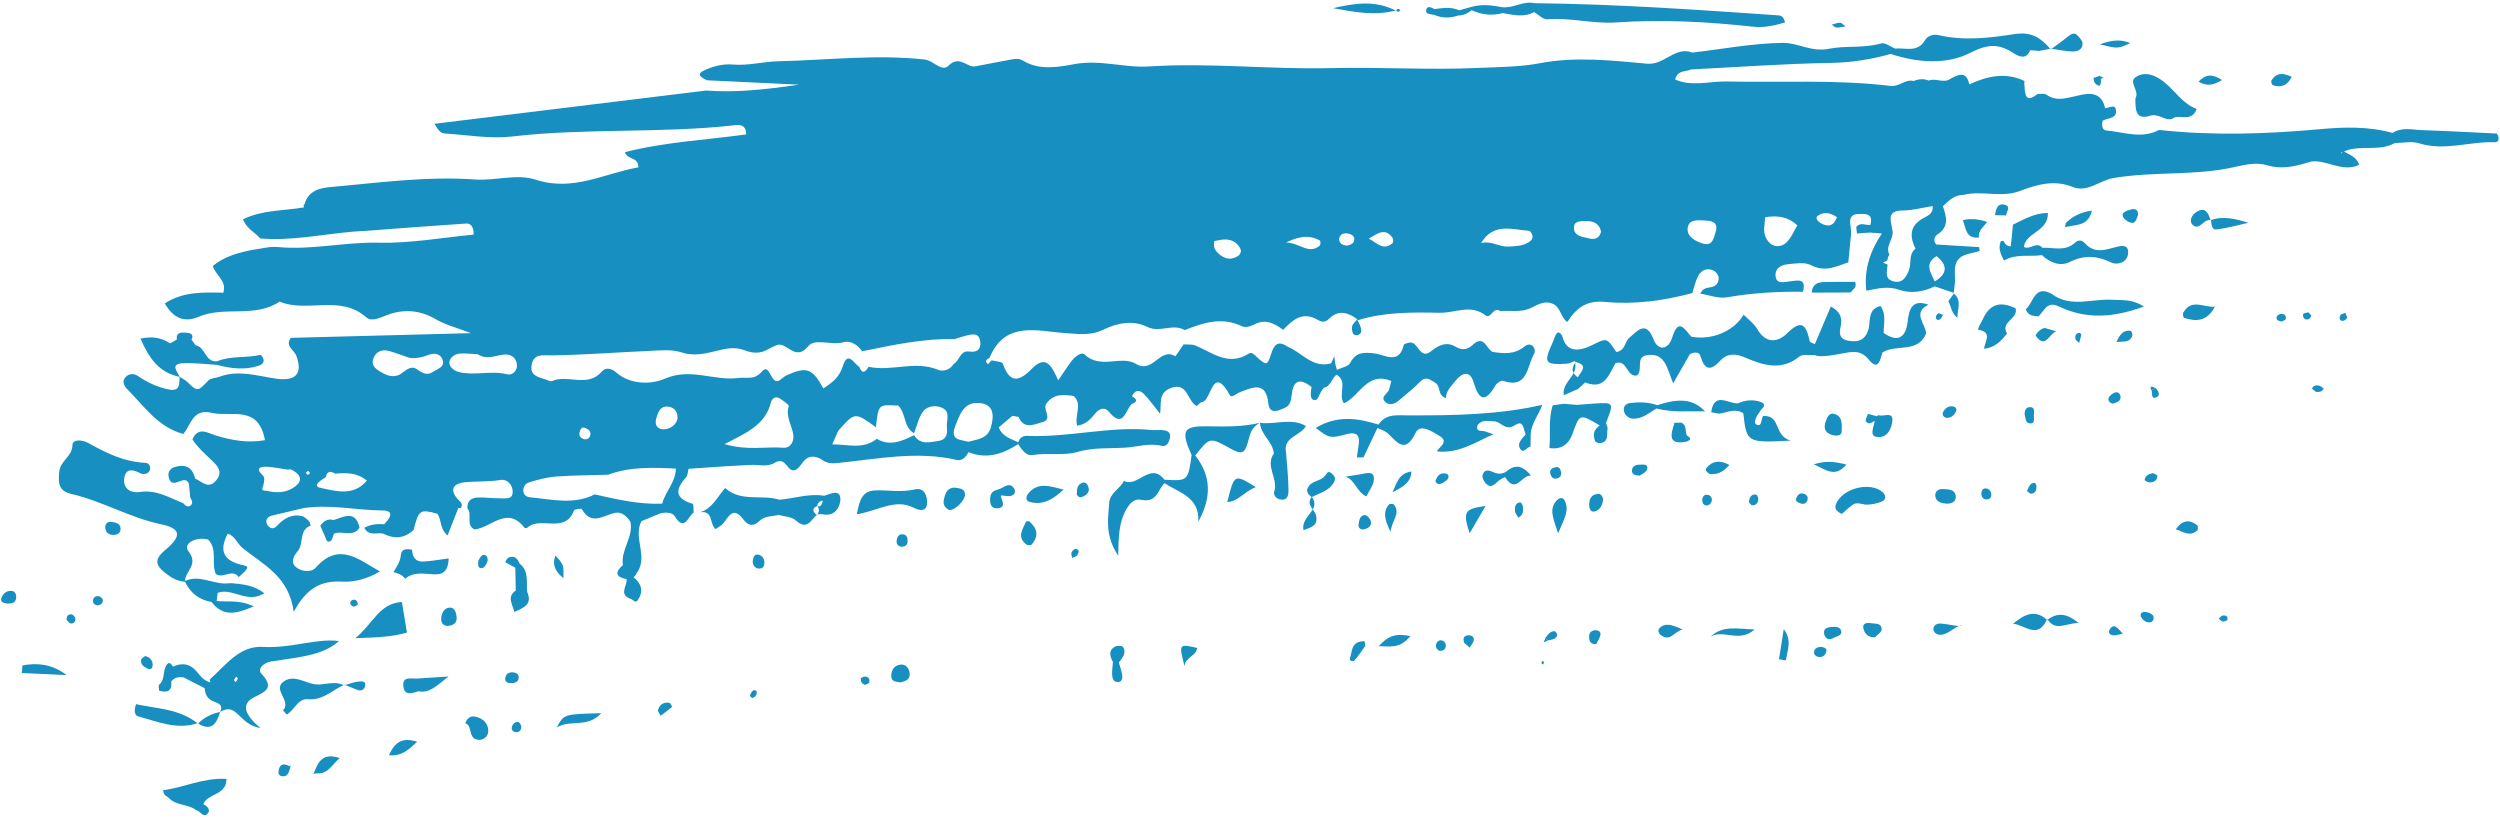 <?xml version="1.0" encoding="UTF-8" standalone="no"?><svg xmlns="http://www.w3.org/2000/svg" xmlns:xlink="http://www.w3.org/1999/xlink" fill="#000000" height="146" preserveAspectRatio="xMidYMid meet" version="1" viewBox="27.2 175.4 445.6 146.0" width="445.6" zoomAndPan="magnify"><g fill="#178fc0" id="change1_1"><path d="M 69.207 296.996 C 69.105 296.879 69.004 296.758 68.883 296.609 C 69.016 296.41 69.152 296.203 69.289 295.992 C 69.391 296.113 69.598 296.266 69.574 296.348 C 69.504 296.578 69.336 296.781 69.207 296.996 Z M 75.434 293.312 C 79.973 292.57 84.652 292.359 87.605 289.664 C 83.66 289.121 79.004 291 74.066 290.703 C 69.867 290.453 67.43 293.988 64.613 296.488 C 64.543 296.555 64.668 296.836 64.699 297.016 C 64.738 297.395 64.629 297.629 64.438 297.781 C 64.629 297.629 64.738 297.395 64.699 297.016 C 63.578 296.777 62.961 295.953 62.277 295.113 C 61.148 293.727 59.672 293.434 58.031 294.238 C 57.586 293.441 57.145 293.273 56.715 294.25 C 56.219 295.301 56.594 296.68 55.492 297.504 C 55.484 297.84 55.504 298.172 55.551 298.504 C 57.012 298.938 57.898 298.605 57.73 296.867 C 58.285 296.129 59.055 296.02 59.898 296.129 C 61.156 296.773 62.418 297.418 63.68 298.062 C 63.75 299.207 64.211 300.047 65.363 300.461 C 66.188 300.758 67.039 301.129 66.445 302.301 C 64.93 302.594 63.609 303.254 62.52 304.355 C 64.91 305.848 65.816 304.352 66.445 302.305 C 69.48 300.41 69.711 304.578 73.648 305.172 C 70.848 302.887 70.051 300.887 72.535 299.66 C 74.621 298.629 76.109 297.949 73.797 295.484 C 72.945 294.574 74.348 293.492 75.434 293.312" fill="inherit"/><path d="M 272.902 251.078 C 269.195 249.926 265.539 249.359 261.719 251.676 C 264.246 253.578 264.258 253.547 267.355 252.758 C 268.613 252.438 269.539 252.684 269.41 254.258 C 269.336 255.152 269.164 256.039 269.039 256.934 C 269.438 256.926 269.836 256.922 270.234 256.918 C 271.062 255.172 271.887 253.426 272.711 251.684 C 273.355 252.008 274.129 252.203 274.621 252.688 C 276.348 254.371 277.684 256.301 279.535 252.512 C 280.34 250.867 282.477 252.316 283.781 253.098 C 285.602 254.184 283.551 255.164 283.324 255.855 C 287.207 256.281 290.184 254.211 293.387 252.805 C 292.883 252.633 292.383 252.449 291.875 252.285 C 291.301 252.098 290.25 252.438 290.523 251.293 C 290.609 250.926 291.266 250.527 291.711 250.453 C 292.395 250.34 293.121 250.496 293.828 250.539 C 294.93 250.832 295.645 252.23 297.234 251.18 C 298.812 250.133 298.73 251.973 299.137 252.816 C 298.484 253.617 297.441 254.461 298.25 255.527 C 298.777 256.223 299.375 255.109 300 254.977 C 300.012 254.246 300.02 253.52 300.031 252.797 C 300.141 250.82 301.488 249.332 302.094 247.551 C 294.254 249.371 286.266 249.441 278.289 249.441 C 276.25 249.441 274.258 249.055 272.902 251.078" fill="inherit"/><path d="M 407.82 192.902 C 407.816 194.688 407.711 196.887 410.398 196.043 C 412.016 195.535 412.98 196.984 414.348 196.598 C 415.578 195.551 417.75 197.406 418.738 194.82 C 416.246 193.93 414.891 191.547 412.82 189.934 C 411.273 188.73 409.484 188.078 407.859 189.148 C 406.508 190.039 408.621 191.621 407.82 192.902" fill="inherit"/><path d="M 239.59 256.535 C 238.957 261.137 238.957 261.137 234.742 260.906 C 232.242 257.617 229.965 262.422 227.52 261.102 C 226.875 262.555 225.047 263.156 224.902 265.043 C 224.684 267.984 224.152 270.918 226.512 274.445 C 226.559 271.734 226.609 269.934 227.121 268.184 C 227.676 266.305 228.871 264.121 230.512 264.473 C 233.5 265.109 233.512 262.668 234.77 261.52 C 237.344 263.23 241.035 263.961 240.785 268.387 C 243.062 264.277 243.238 260.375 240.238 256.586 C 242.828 253.316 242.828 253.316 246.352 255.262 C 248.727 256.57 249.105 256.398 249.902 253.207 C 250.188 252.066 250.785 251.312 251.742 250.758 C 248.703 251.512 245.609 251.434 242.508 251.383 C 238.059 251.312 237.637 252.105 239.59 256.535" fill="inherit"/><path d="M 251.742 250.758 C 251.75 250.758 251.758 250.758 251.762 250.758 C 251.77 250.758 251.773 250.758 251.781 250.758 C 251.777 250.75 251.773 250.742 251.773 250.734 C 251.762 250.742 251.758 250.754 251.742 250.758" fill="inherit"/><path d="M 311.383 247.328 C 310.34 247.395 309.301 247.484 308.262 247.562 C 307.488 247.5 306.719 247.438 305.949 247.371 C 305.285 247.461 304.621 247.551 303.957 247.641 C 303.148 250.133 303.602 252.727 303.367 255.262 C 305.484 255.574 306.816 254.613 307.504 252.672 C 308.762 249.113 308.754 249.109 312.34 251.238 C 311.266 251.926 311.07 252.91 311.52 254.016 C 311.605 254.23 312.137 254.422 312.426 254.383 C 314.02 254.16 313.547 252.797 313.73 251.828 C 313.789 251.52 313.555 251.156 313.445 250.816 C 314.883 247.117 314.883 247.113 311.383 247.328" fill="inherit"/><path d="M 444.488 202.82 C 444.512 202.727 444.504 202.594 444.562 202.551 C 444.613 202.516 444.68 202.5 444.738 202.477 C 444.656 202.59 444.574 202.703 444.488 202.82 Z M 369.453 214.629 C 367.496 215.996 367.68 217.824 368.621 219.723 C 367.305 220.734 367.961 222.352 367.438 223.59 C 366.957 224.73 366.348 225.938 364.77 225.57 C 362.988 225.156 363.57 223.742 363.645 222.57 C 363.379 222.453 363.109 222.336 362.844 222.219 C 363.098 222.086 363.352 221.949 363.605 221.812 C 363.645 221.441 363.762 221.105 363.961 220.793 C 363.109 219.168 364.98 217.84 364.461 216.25 C 364.223 214.672 363.449 212.934 366.309 212.918 C 368.102 212.906 369.891 212.41 371.684 212.129 C 371.812 213.754 370.418 213.953 369.453 214.629 Z M 372.371 221.055 C 374.426 222.719 374.289 224.223 372.043 225.57 C 371.383 224.008 370.105 222.402 372.371 221.055 Z M 351.668 215.141 C 351.227 214.879 350.711 214.246 351.145 213.906 C 352.262 213.039 353.48 213.344 354.617 214.094 C 354.062 215.73 353.016 215.926 351.668 215.141 Z M 344.156 219.273 C 342.832 219.391 341.66 218.012 341.621 216.312 C 341.688 215.578 341.758 214.848 341.824 214.113 C 343.816 213.82 345.727 213.871 347.562 215.578 C 346.617 217.094 346.008 219.109 344.156 219.273 Z M 340.398 225.66 C 339.863 225.375 339.543 224.887 339.73 224.352 C 339.543 224.887 339.863 225.375 340.398 225.656 C 341.105 225.754 341.453 225.391 341.664 224.914 C 341.453 225.395 341.105 225.754 340.398 225.66 Z M 333.039 216.605 C 332.641 217.758 332.52 219.363 330.707 218.809 C 329.348 218.395 327.754 217.543 328.023 215.93 C 328.273 214.426 329.957 214.645 331.207 214.715 C 332.363 214.777 333.434 215.012 333.039 216.605 Z M 310.43 217.891 C 309.312 217.59 307.668 217.559 307.742 215.875 C 307.793 214.734 309 214.832 309.887 214.809 C 311.305 214.766 312.293 215.309 312.574 216.699 C 312.246 218.02 311.27 218.117 310.43 217.891 Z M 299.652 218.59 C 298.555 219.273 297.32 219.281 296.047 219.348 C 294.41 219.434 292.953 218.254 291.184 218.73 C 293.398 215.039 296.695 216.32 299.738 216.543 C 299.953 216.559 300.223 216.988 300.316 217.277 C 300.52 217.887 300.094 218.316 299.652 218.59 Z M 275.355 218.793 C 273.688 220.129 272.645 218.688 271.176 217.941 C 272.801 216.945 274.141 215.941 275.438 217.84 C 275.586 218.055 275.535 218.652 275.355 218.793 Z M 267.895 228.605 C 267.602 228.586 267.324 228.512 267.125 228.367 C 267.324 228.512 267.602 228.582 267.895 228.602 C 268.414 228.48 269.066 228.414 269.402 228.055 C 269.066 228.414 268.414 228.484 267.895 228.605 Z M 265.871 217.91 C 266.168 216.977 266.828 216.91 267.547 217.043 C 268.367 217.195 268.82 217.758 268.477 218.516 C 268.312 218.871 267.609 219.191 267.176 219.164 C 266.477 219.117 265.848 218.723 265.871 217.91 Z M 262.43 219.18 C 260.43 220.812 259.133 218.785 256.441 218.609 C 259.207 217.27 260.855 217.406 262.465 218.273 C 262.59 218.344 262.594 219.043 262.43 219.18 Z M 247.738 221.105 C 246.434 221.859 245.316 221.484 244.289 220.504 C 243.723 219.965 243.43 219.363 243.648 218.363 C 244.262 218.27 244.961 218.062 245.652 218.082 C 246.816 218.117 247.781 218.668 248.285 219.746 C 248.523 220.262 248.25 220.809 247.738 221.105 Z M 203.828 251.531 C 203.254 253.613 201.398 253.703 199.77 254.145 C 198.395 253.699 196.434 253.98 197.488 251.277 C 198.316 249.164 199.023 247.086 201.602 247.227 C 204.355 247.375 204.43 249.391 203.828 251.531 Z M 194.398 241.316 C 190.301 239.59 186.102 241.684 182.02 240.773 C 181.461 241.723 180.902 242.172 180.348 240.77 L 180.336 240.777 C 179.359 240.152 178.305 237.812 177.402 240.723 C 176.809 242.641 175.492 243.645 173.957 244.633 C 171.965 241.02 170.977 240.684 167.371 242.316 C 167.051 242.465 166.762 242.703 166.492 242.938 C 164.457 244.715 164.629 239.773 162.973 241.656 C 161.617 243.199 160.379 242.57 158.852 242.77 C 154.48 243.344 150.297 240.887 145.699 242.902 C 143.434 243.895 139.621 244.086 136.977 241.742 C 136.191 241.047 135.121 240.855 134.512 241.578 C 131.965 244.605 128.414 242.059 125.586 243.32 C 125.441 243.387 125.203 243.344 125.047 243.27 C 123.668 242.621 121.426 242.68 122.004 240.25 C 122.434 238.422 123.875 238.758 125.465 238.738 C 131.375 238.668 137.277 238.184 143.188 237.934 C 145.012 237.855 146.98 237.648 148.648 238.203 C 150.941 238.961 153.008 238.406 155.082 237.895 C 156.738 237.484 158.309 237.199 159.906 237.828 C 161.359 238.402 162.734 238.465 164.113 237.641 C 164.582 237.359 165.094 237.145 165.598 236.934 C 167.438 236.16 168.891 240.016 171.285 237.082 C 172.465 235.641 175.445 237.02 177.621 236.387 C 178.703 236.074 180.102 236.805 180.852 238.016 C 186.312 236.895 191.766 235.719 197.387 235.828 C 198.078 235.617 198.762 235.375 199.465 235.207 C 200.547 234.941 201.734 234.688 201.922 236.289 C 202.082 237.652 201.371 238.266 199.961 238.059 C 198.281 237.812 198.266 239.734 197.172 240.262 C 196.539 241.391 195.211 241.66 194.398 241.316 Z M 195.98 251.656 C 196.152 253.094 195.598 253.832 194.492 253.988 C 192.977 254.203 191.223 254.777 190.125 252.965 C 187.988 254.02 185.848 255.004 183.473 253.617 C 181.031 255.598 178.219 254.566 175.535 254.605 C 175.891 253.801 176.246 252.992 176.605 252.188 C 179.566 248.828 179.566 248.828 183.324 251.555 C 183.77 247.484 183.77 247.484 187.102 247.695 C 187.137 247.664 187.168 247.633 187.199 247.602 C 187.215 247.617 187.207 247.613 187.219 247.633 C 188.75 248.973 188.172 251.52 190.113 252.621 C 190.648 251.285 190.938 249.754 191.793 248.672 C 192.598 247.656 194.262 247.57 195.34 248.203 C 196.609 248.945 195.84 250.461 195.98 251.656 Z M 166.801 255.203 C 163.645 254.961 160.414 255.762 156.34 254.551 C 160.262 252.566 163.641 251.07 164.605 247.137 C 164.773 246.453 165.426 245.891 166.266 246.469 C 166.84 246.863 167.871 247.535 167.789 247.793 C 167.18 249.703 168.391 251.234 168.602 252.941 C 168.742 254.055 168.121 255.305 166.801 255.203 Z M 144.203 249.859 C 144.527 248.801 144.906 247.688 146.367 247.891 C 147.43 248.039 147.957 248.805 147.957 249.805 C 147.961 251.027 146.504 252.109 145.141 251.895 C 144.09 251.66 143.898 250.852 144.203 249.859 Z M 130.5 252.469 C 130.637 251.957 130.84 251.383 131.586 251.707 C 132.105 251.934 132.555 252.277 132.422 252.922 C 132.301 253.508 131.895 253.809 131.258 253.672 C 130.711 253.457 130.332 253.094 130.5 252.469 Z M 145.227 265.172 C 141.121 265.34 137.164 264.418 133.207 263.52 C 129.449 265.426 125.547 264.402 121.688 264.039 C 121.188 263.992 120.633 263.762 120.508 263.09 C 120.344 262.219 120.867 261.57 121.496 261.379 C 123.047 260.902 124.648 260.465 126.254 260.344 C 129.355 260.113 132.477 260.109 135.586 260.016 C 139.512 258.559 143.586 258.723 147.66 258.922 C 147.652 261.316 145.797 262.992 145.227 265.172 Z M 196.359 194.438 C 196.629 194.598 196.887 194.848 197.176 194.887 C 196.887 194.848 196.629 194.598 196.355 194.438 C 196.355 194.438 196.359 194.438 196.359 194.438 Z M 117.598 242.113 C 114.766 241.391 111.895 242.387 109.086 241.742 C 108.121 241.52 107.25 240.777 107.293 239.969 C 107.336 239.168 108.266 238.445 109.258 238.41 C 110.328 238.371 111.402 238.492 112.332 238.535 C 114.062 239.645 115.621 238.676 117.195 238.586 C 118.531 238.516 119.273 239.371 119.344 240.496 C 119.395 241.426 118.562 242.359 117.598 242.113 Z M 104.371 241.684 C 103.266 242.418 102.402 241.836 101.449 241.176 C 100.578 240.57 99.754 241.23 99.02 241.762 C 97.895 242.738 96.609 242.551 95.508 241.938 C 94.484 241.371 93.086 240.695 93.844 239.074 C 94.359 237.965 95.41 237.629 96.574 237.965 C 97.77 238.312 98.938 238.758 100.117 239.16 C 101.422 239.41 102.621 239.004 103.82 238.582 C 104.84 238.227 105.785 238.633 106.086 239.5 C 106.547 240.832 105.176 241.148 104.371 241.684 Z M 84.32 262.355 C 82.727 262.02 84.488 260.93 85.285 260.438 C 85.504 259.309 86.137 259.324 86.949 259.832 C 88.934 259.629 90.875 259.645 92.586 261.059 C 90.227 263.938 86.953 262.914 84.32 262.355 Z M 82.043 260.074 C 81.934 259.934 81.824 259.797 81.711 259.656 C 81.852 259.551 82.008 259.348 82.133 259.363 C 82.258 259.379 82.355 259.613 82.469 259.75 C 82.328 259.859 82.184 259.965 82.043 260.074 Z M 79.414 262.379 C 77.98 263.258 76.367 263.297 74.746 262.879 C 74.152 262.895 73.695 262.805 74.109 262.043 C 74.219 261.371 74.555 260.578 73.98 260.066 C 72.953 259.148 73.23 258.594 74.41 258.594 C 75.789 258.594 77.164 258.926 78.543 259.113 C 78.863 259.012 79.156 259.062 79.426 259.262 C 81.215 260.305 80.961 261.43 79.414 262.379 Z M 472.25 199.203 C 467.992 199.004 463.48 198.746 458.969 198.598 C 457.188 198.535 455.328 198.004 453.645 199.094 C 449.363 197.898 444.988 198.031 440.652 198.43 C 431.109 199.301 421.578 199.605 412.035 198.562 C 408.922 200.219 405.754 198.93 402.621 198.66 C 401.887 198.598 401.746 197.652 402 196.891 C 402.965 196.383 404.738 196.566 404.301 194.797 C 404.105 194.016 403.078 194.602 402.422 194.699 C 401.656 191.113 398.605 192.211 396.781 192.621 C 394.93 193.035 393.52 193.387 391.91 192.25 C 391.547 191.992 390.859 192.191 390.32 192.176 C 388.387 193.742 388.125 192.461 388.059 190.848 L 388.004 190.34 L 388.043 189.832 C 384.648 188.211 381.402 188.973 378.199 190.441 C 377.73 188.074 376.355 188.605 374.895 189.41 C 373.66 190.359 372.246 189.23 370.977 189.758 C 370.07 189.387 369.18 189.473 368.301 189.84 C 366.789 189.441 365.75 190.902 364.176 190.715 C 354.441 189.543 344.66 190.141 334.902 189.922 C 331.977 189.855 328.746 190.906 325.758 189.562 C 326.305 187.773 327.691 188.27 328.566 187.781 C 336.895 187.359 345.223 186.75 353.559 186.613 C 357.234 186.551 360.719 185.988 364.199 185.016 C 368.969 186.59 374.176 186.98 378.391 184.805 C 381.633 183.133 383.664 183.215 386.266 184.988 C 387.383 185.645 388.406 185.879 389.055 184.383 L 388.926 184.34 C 389.508 184.383 390.09 184.43 390.672 184.477 C 391.324 184.348 391.977 184.223 392.629 184.094 C 390.984 182.168 389.301 181.008 386.297 181.473 C 381.832 182.164 377.238 182.723 372.68 181.652 C 371.812 181.449 370.781 181.754 370.285 182.598 C 368.965 184.855 366.82 183.863 364.977 184.059 C 364.148 183.727 363.188 182.941 362.516 183.137 C 359.414 184.043 356.074 183.496 353.234 184.086 C 350.027 184.75 347.77 183.008 344.934 183.043 C 339.465 183.117 334.195 184.164 328.84 184.77 C 325.738 183.598 323.883 187.035 320.793 186.754 C 314.438 186.18 308.062 185.441 301.637 186.672 C 298.078 187.355 294.383 187.332 290.738 187.504 C 281.973 187.914 273.188 187.32 264.438 187.539 C 253.629 187.805 242.852 186.543 232.086 187.238 C 227.617 187.531 223.383 185.988 218.746 186.82 C 216.133 187.293 212.492 188.066 209.512 186.188 C 208.621 185.625 207.438 186.031 206.328 186.219 C 204.543 186.52 202.785 186.918 201.02 187.23 C 199.566 187.492 198.246 185.152 196.281 187.094 C 195.035 188.324 193.629 186.184 192.004 186.008 C 183.27 185.047 174.59 186.133 165.898 186.32 C 163.211 186.379 160.559 187.148 157.762 186.898 C 156.055 186.746 154.105 187.242 152.559 188.027 C 151.156 188.742 152.445 189.332 153.219 189.711 C 158.262 189.953 163.305 190.191 169.621 190.492 C 163.355 191.402 158.254 191.926 153.059 191.539 C 136.973 193.508 120.887 195.477 104.637 197.465 C 105.23 198.461 105.668 199.145 106.449 199.195 C 110.473 199.441 114.562 200.188 118.504 199.727 C 131.73 198.188 145.066 199.215 158.281 197.703 C 158.98 197.625 160.176 197.59 160.211 199.355 C 153.016 200.359 145.691 200.699 138.594 202.523 C 139.066 203.996 140.961 203.258 140.988 205.234 C 134.988 206.258 129.379 209.609 122.723 207.438 C 119.27 206.309 115.48 207.656 111.871 207.395 C 103.227 206.77 94.703 207.98 86.145 208.738 C 84.125 208.914 82.18 209.414 81.492 211.75 L 81.301 212.031 L 81.379 212.367 C 77.789 212.996 74.008 212.777 70.523 214.488 C 71.199 216.273 72.695 216.809 73.582 217.902 C 79.195 218.379 84.68 217.145 90.223 216.68 C 90.945 216.617 91.664 216.602 92.387 216.551 C 98.359 216.105 104.328 215.629 110.309 215.242 C 111.02 215.199 111.664 215.719 111.621 217.219 C 106.031 217.742 100.34 218.801 94.68 218.66 C 88.641 218.512 82.727 220.016 76.691 219.43 C 75.285 219.293 73.824 219.73 72.387 219.902 C 69.754 220.406 67.203 221.082 65.125 222.809 C 65.691 224.574 67.648 225.414 67.008 227.574 C 63.488 227.488 59.863 227.348 56.578 229.473 C 58.051 232.09 60.035 232.965 62.629 231.855 C 67.242 229.891 72.625 232.125 77.035 229.16 C 81.953 231.203 87.816 227.863 92.441 231.93 C 93.434 232.801 94.836 232.078 96.07 231.602 C 99.117 230.418 102.047 230.629 104.957 232.344 C 106.57 233.293 108.473 233.754 111.141 234.781 C 99.75 235.078 89.391 235.348 79.027 235.617 C 77.961 237.145 79.645 237.773 80.031 238.84 C 81.191 242.043 79.906 243.367 76.461 242.895 C 73.113 242.434 69.77 241.277 66.352 242.539 C 65.688 242.785 64.793 242.766 64.355 243.211 C 62.383 245.223 62.438 245.254 60.555 243.453 C 60.18 243.098 59.691 242.867 59.25 242.582 C 59.254 242.582 59.258 242.586 59.262 242.586 C 58.742 241.566 57.461 240.227 59.914 240.141 C 61.895 240.066 63.883 240.32 65.867 240.434 C 68.309 241.086 70.777 241.391 73.238 240.617 C 74.348 240.266 74.5 239.52 73.684 238.645 C 71.125 239.25 68.402 238.77 65.906 239.789 C 63.75 240.023 63.84 237.242 62.082 236.949 C 61.312 237.051 60.547 237.078 59.789 237.023 C 60.547 237.078 61.312 237.051 62.082 236.949 C 61.836 236.613 61.586 236.281 61.34 235.949 C 61.836 234.914 61.043 234.746 60.383 234.699 C 59.559 234.641 58.562 234.566 58.711 235.93 C 58.32 236.152 57.926 236.383 57.531 236.605 C 55.992 235.598 54.352 235.289 52.234 235.75 C 53.742 239.18 55.516 241.836 59.207 242.566 C 59.152 243.836 59.344 245.246 57.238 244.812 C 55.238 244.398 53.461 243.578 51.793 242.422 C 51.184 241.996 50.363 241.945 49.75 242.449 C 48.793 243.234 49.297 244.184 49.895 244.781 C 52.918 247.809 55.375 251.566 59.875 252.746 C 61.254 251.105 61.57 248.18 64.895 248.977 C 68.363 249.805 73.262 247.434 74.426 253.855 C 71.387 254.402 68.531 253.902 65.637 253.012 C 64.246 252.586 62.492 251.348 61.504 253.73 C 62.395 255.113 63.613 256.18 64.793 257.309 C 65.762 258.23 67.086 259.336 65.762 260.984 C 64.371 262.715 63.219 261.234 61.996 260.707 C 61.527 258.777 60.352 258.059 58.426 258.617 C 57.355 258.93 57.023 259.719 57.328 260.672 C 58.004 262.781 60.035 259.82 60.855 261.559 C 60.945 262.406 61.035 263.254 61.121 264.102 C 61.391 264.562 61.684 265.098 61.18 265.496 C 60.672 265.891 60.219 265.52 59.867 265.09 C 57.363 264.117 55.051 262.621 52.102 263.098 C 50.523 263.352 49.07 262.477 49.348 260.617 C 49.633 258.75 51 259.113 52.262 259.777 C 52.414 259.855 52.605 259.891 52.781 259.891 C 53.383 259.891 53.867 259.566 53.953 259.02 C 54.035 258.48 53.73 257.914 53.098 257.891 C 49.32 257.754 46.094 256.113 42.887 254.336 C 41.934 253.809 40.133 253.605 40.113 254.73 C 40.082 256.812 37.969 257.465 37.766 259.438 C 37.547 261.555 37.621 262.906 39.965 263.453 C 45.453 264.727 50.359 267.691 55.926 268.852 C 59.414 269.578 59.676 270.906 56.695 273.395 C 54.562 275.172 54.949 276.203 56.746 277.594 C 57.77 278.383 58.836 279.039 60.176 279.082 C 61.121 281.105 62.707 282.309 64.914 282.707 C 66.992 285.402 69.312 284.82 72.418 283.48 C 69.832 282.238 67.781 282.746 65.816 282.523 C 65.875 282.039 65.938 281.555 65.996 281.066 C 68.652 280.094 71.332 283.098 74.305 281.133 C 72.398 279.648 70.43 279.551 68.492 279.344 C 68.09 279.363 67.684 279.383 67.281 279.402 C 64.914 279.379 62.637 277.824 60.203 278.949 C 60.09 277.246 62.727 276.145 60.777 273.625 C 59.707 272.242 62.258 270.992 64.301 271.578 C 66.031 273.34 64.793 275.793 65.68 277.715 C 66.98 278.625 68.594 276.668 69.746 278.254 C 71.598 276.645 71.656 276.379 70.508 276.133 C 67.055 275.395 66.156 273.613 67.797 270.516 C 69.082 270.926 69.461 272.277 70.441 273.078 C 74.035 276.027 78.727 278.066 79.551 284.465 C 81.82 280.258 84.359 278.844 88.219 279.074 C 90.379 279.203 92.855 278.508 94.914 277.25 C 91.211 275.223 87.652 271.816 83.449 276.605 C 82.719 277.441 80.941 277.344 79.941 276.473 C 78.941 275.602 79.52 274.5 80.266 273.633 C 81.406 272.309 80.402 269.914 82.539 269.102 C 82.543 268.203 81.805 267.887 81.234 267.438 C 79.262 266.906 77.809 267.773 76.535 269.164 C 75.855 269.906 75.152 269.484 74.824 268.887 C 74.441 268.191 74.789 267.52 75.633 267.312 C 77.516 266.848 79.406 266.41 81.293 265.965 C 86.023 265.238 90.715 266.352 95.434 266.387 C 97.648 266.402 96.645 267.906 95.648 268.855 C 94.418 268.723 93.238 268.875 92.137 269.469 C 92.883 271.016 94.344 270.273 95.496 270.516 C 97.445 271.496 99.262 271.406 100.914 269.871 C 101.832 266.27 102.043 266.121 105.152 266.965 C 105.961 268.047 105.539 269.695 106.98 270.828 C 107.664 269.074 108.285 267.492 108.906 265.906 L 109.309 266.008 C 109.871 265.16 109.137 264.773 108.703 264.27 C 107.137 262.434 108.355 261.527 109.98 261.363 C 112.105 261.152 114.258 261.301 116.402 260.949 C 117.641 260.75 118.5 261.801 118.574 262.898 C 118.688 264.547 117.242 264.203 116.258 264.215 C 115.004 264.227 113.746 264.043 112.492 264.066 C 111.297 264.094 110.414 264.59 110.516 266.008 C 111.438 267.094 110.164 268.93 111.754 269.773 C 114.75 269.492 117.562 265.465 120.672 269.453 C 120.738 269.543 121.094 269.547 121.191 269.453 C 123.531 267.309 127.91 270.656 129.504 266.387 C 129.594 266.148 130.82 265.992 130.906 266.145 C 132.656 269.219 134.812 267.18 136.918 266.797 C 138 266.605 138.957 267.426 139.57 268.418 C 140.125 271.16 137.809 273.402 138.227 276.121 C 136.762 277.395 136.906 278.246 138.879 278.621 C 139.059 279.809 137.367 281.379 139.637 282.141 C 140.074 282.289 140.449 283.051 140.922 282.316 C 141.926 280.754 141.543 279.406 140.125 278.293 C 140.367 278.098 140.555 277.852 140.676 277.562 C 142.836 274.645 139.992 271.27 141.523 268.293 C 142.688 267.812 143.855 267.332 145.02 266.852 C 145.902 266.727 147.016 266.688 147.438 267.379 C 149.215 270.266 149.805 267.469 150.828 266.77 C 150.781 266.227 150.859 265.266 150.668 265.207 C 147.582 264.285 147.41 262.746 149.465 260.516 C 149.797 260.156 149.785 259.484 149.93 258.957 C 152.172 258.805 154.414 258.652 156.656 258.5 C 158.098 258.422 159.539 258.34 160.98 258.266 C 162.414 258.191 163.969 258.691 165.262 257.898 C 167.195 256.711 167.508 259.305 168.598 259.234 C 169.977 259.152 170.188 256.902 171.891 256.809 C 172.672 256.762 173.281 257.039 173.887 257.457 C 174.68 258.004 175.562 258.023 176.488 257.93 C 183.555 257.219 190.594 255.73 197.727 257.379 C 198.734 257.609 199.367 256.828 199.836 256.004 C 203.078 257.285 205.953 256.336 208.688 254.551 C 209.277 255.508 210.129 256.68 211.133 256.516 C 213.836 256.07 216.887 256.641 219.098 255.992 C 222.109 255.105 224.895 255.371 227.777 255.188 C 229.93 255.055 232.039 254.316 234.238 254.867 C 235.172 255.102 235.535 254.23 235.703 253.586 C 236.035 252.328 235.133 252.078 234.141 252.047 C 233.594 252.027 233.039 252.098 232.5 252.043 C 225.051 251.301 217.734 253.414 210.305 253.09 C 209.551 253.059 208.914 253.398 208.707 254.234 C 207.348 253.605 205.816 253.199 205.223 251.566 C 206.035 250.883 206.848 250.199 207.656 249.516 C 208.023 249.578 208.387 249.645 208.75 249.711 C 209.703 252.027 211.578 251.012 212.992 250.645 C 214.949 250.133 212.977 248.383 213.688 247.367 C 214.938 245.559 216.73 245.691 218.574 245.988 C 220.184 247.438 218.688 249.488 219.191 251.277 C 220.984 250.988 221.688 249.918 222.516 248.98 C 223.18 248.227 224.113 247.891 224.824 248.758 C 227.461 251.977 227.773 248.449 228.941 247.402 L 228.938 247.398 C 230.051 246.973 229.852 246.52 228.965 246.055 C 229.438 244.883 230.312 244.844 231.055 245.594 C 232.121 246.68 233.004 247.949 233.969 249.141 C 234.262 247.379 233.578 245.48 235.809 244.594 C 238.926 243.352 238.812 246.961 240.504 247.77 C 240.887 247.473 241.156 247.086 241.469 247.051 C 243.152 246.863 243.246 240.145 246.422 245.844 C 246.734 246.406 247.629 245.508 248.262 245.273 C 250.438 244.477 252.844 243.238 253.27 247.293 C 253.488 249.379 255.113 248.582 256.219 248.094 C 257.352 247.594 257.324 246.465 257.496 245.328 C 257.883 242.773 259.363 243.098 260.969 244.375 C 260.848 245.211 260.609 246.469 261.336 246.676 C 262.238 246.934 262.316 245.52 262.863 244.926 C 262.98 244.801 263.062 244.645 263.156 244.504 C 264.453 244.254 264.539 242.82 265.434 242.176 C 267.527 243.434 265.621 245.66 266.734 247.289 C 269.551 246.062 270.859 241.512 275.184 243.312 C 275.059 243.809 274.945 244.324 274.793 244.828 C 274.566 245.586 273.137 246.117 274.121 247.051 C 274.84 247.734 275.809 247.43 276.57 246.754 C 277.801 245.668 279.129 244.688 280.254 243.504 C 281.34 242.359 282.066 243.059 283.027 243.629 C 284.082 244.25 283.32 245.82 284.93 246.371 C 284.922 245.012 285.922 244.199 286.645 243.258 C 287.594 242.016 289.152 241.215 289.832 243.477 C 290.824 246.785 291.906 247.258 293.773 244.074 C 294.008 243.672 294.754 243.164 295.066 243.273 C 299.582 244.816 299.344 240.625 300.617 238.52 C 301.121 237.688 300.246 236.109 298.91 237.176 C 297.082 238.633 295.227 238.422 293.234 238.125 C 292.105 237.574 291.73 234.953 289.68 236.883 C 288.84 237.676 287.844 237.922 286.711 237.234 C 285.043 236.223 283.66 236.887 282.266 238.012 C 280.184 239.68 280.004 236.039 278.312 236.48 C 277.984 236.566 277.445 236.699 277.398 236.898 C 276.582 240.477 273.977 238.605 272.223 238.398 C 270.285 238.172 268.891 238.117 267.848 240.102 C 267.512 240.742 266.301 240.926 265.484 241.32 C 265.391 240.957 265.297 240.59 265.199 240.227 C 265.141 239.785 265.078 239.344 265.016 238.902 C 264.836 239.32 264.652 239.738 264.473 240.152 C 261.176 241.102 259.309 238.27 256.766 237.227 C 255.051 236.047 254.32 236.703 253.746 238.539 C 253.09 240.629 252.91 240.582 251.113 238.938 C 250.715 238.574 250.309 238.082 249.773 238.426 C 246.16 240.742 243.328 238.254 240.27 236.988 C 239.648 236.73 238.875 236.84 238.172 236.777 C 237.656 237.52 236.719 238.93 236.684 238.906 C 233.961 237.195 232.707 242.09 229.691 240.262 C 227.055 238.656 223.34 241.289 220.559 238.602 C 219.992 238.055 218.844 238.938 218.27 239.664 C 217.488 240.66 216.816 241.742 215.816 243.191 C 214.832 241.109 213.812 238.387 211.203 241.047 C 208.891 243.406 207.246 243.875 205.941 240.227 C 205.805 239.84 204.645 239.82 203.957 239.629 C 203.727 239.859 203.32 240.316 203.293 240.293 C 202.621 239.762 203.051 239.461 203.57 239.195 C 206.328 232.484 212.125 234.441 217.078 234.77 C 219.465 234.93 221.562 235.27 223.855 234.16 C 226.312 232.969 229.102 232.387 231.723 233.68 C 233.934 234.77 236.25 232.98 238.359 234.238 C 241.652 232.922 244.953 231.852 248.473 233.508 C 249.367 233.93 250.191 233.492 251.004 233.117 C 252.902 232.242 254.434 233.086 255.898 234.199 C 257.57 232.445 259.316 230.859 261.945 232.344 C 262.824 232.84 263.336 232.965 264.215 232.105 C 265.77 230.59 267.539 231.09 269.137 232.316 C 268.816 232.707 268.355 233.055 268.215 233.5 C 268.082 233.918 268.203 234.477 268.383 234.902 C 268.457 235.078 269.039 235.227 269.27 235.121 C 270.094 234.746 269.824 234.039 269.617 233.41 C 269.512 233.09 269.32 232.797 269.164 232.492 C 273.961 230.992 278.934 231.055 283.848 231.148 C 286.539 231.203 289.355 229.555 292.004 231.617 C 292.93 232.336 293.387 229.922 294.633 230.859 C 296.391 230.684 298.125 231.137 299.938 230.359 C 301.113 229.855 302.395 228.828 304.027 229.578 C 305.406 230.211 305.359 231.977 306.559 232.801 C 308.266 230.086 310.191 228.914 313.285 229.215 C 318.523 229.719 323.73 228.992 328.828 227.648 C 329.168 226.621 329.383 225.531 329.875 224.59 C 330.438 223.516 331.48 223.09 332.637 223.633 C 333.043 223.82 333.484 224.391 333.523 224.824 C 333.613 225.852 333.008 226.504 331.953 226.625 C 331.184 226.711 330.57 226.977 330.27 227.742 C 331.848 227.988 333.5 228.652 334.992 228.395 C 339.5 227.613 344.016 227.34 348.566 227.406 C 349.211 224.824 347.531 225.426 346.105 225.566 C 345.113 225.664 343.746 226.125 343.668 224.469 C 343.605 223.172 344.746 222.609 345.828 222.504 C 347.215 222.367 348.863 222.074 349.98 222.66 C 352.445 223.945 354.477 222.926 356.641 222.156 C 356.812 220.434 356.98 218.711 357.148 216.988 C 357.125 216.621 357.105 216.254 357.078 215.887 C 356.848 214.723 356.84 213.59 358.391 213.547 C 359.594 213.516 361.195 213.344 360.562 215.492 C 359.723 215.594 358.777 214.941 358.051 215.848 C 358.098 216.238 358.141 216.629 358.188 217.02 C 358.949 216.965 359.715 216.91 360.477 216.852 C 361.195 216.906 361.91 216.961 362.629 217.016 C 360.555 220.105 359.41 223.449 359.852 227.223 C 361.785 226.848 363.645 226.336 365.691 227.047 C 367.805 227.781 370.004 227.426 372.047 226.441 C 373.18 226.824 374.309 227.211 375.438 227.598 C 375.516 226.941 375.586 226.285 375.656 225.629 C 375.648 224.859 375.641 224.094 375.633 223.324 C 375.871 220.547 378.25 220.738 380.055 220.137 C 380.008 219.91 379.973 219.68 379.949 219.445 C 377.402 219.289 374.855 219.133 372.309 218.977 C 371.727 218.285 371.98 217.543 372.551 217.172 C 374.68 215.797 374.117 214 373.508 212.156 C 374.562 211.129 375.617 210.105 377.242 210.129 C 380.516 209.309 383.875 210.707 387.238 209.438 C 390.172 208.328 393.309 207.367 396.629 208.719 C 399.262 209.789 401.438 207.547 403.938 207.125 C 411.207 205.898 418.641 206.801 425.852 205.09 C 427.586 204.68 429.602 204.344 431.227 204.836 C 434.086 205.703 436.594 204.961 439.199 204.184 C 442.012 203.855 444.703 206.203 447.703 204.777 C 447.195 203.27 445.922 203.02 444.992 202.375 C 445.051 202.355 445.266 202.285 445.266 202.285 C 448.094 201.207 451.289 202.445 454.047 200.895 C 455.492 200.891 457.051 200.527 458.367 200.938 C 462.957 202.379 467.441 200.555 471.98 200.754 C 472.402 200.773 472.875 200.195 472.25 199.203" fill="inherit"/><path d="M 83.23 297.355 C 81.477 297.062 79.746 295.727 77.984 296.727 C 75.457 298.168 79.266 300.312 77.652 302.012 C 77.633 302.031 78.047 302.465 78.309 302.762 C 79.688 301.984 80.281 299.863 82.098 300.027 C 84.707 300.258 86.367 298.48 88.406 297.512 C 86.695 296.66 84.914 297.633 83.23 297.355" fill="inherit"/><path d="M 88.535 297.551 C 88.535 297.547 88.547 297.43 88.547 297.43 C 88.496 297.453 88.453 297.484 88.406 297.512 C 88.449 297.531 88.492 297.523 88.535 297.551" fill="inherit"/><path d="M 403.66 228.836 C 400.074 228.598 396.254 230.32 392.898 227.785 C 389.805 226.078 389.672 229.359 388.277 230.523 C 388.645 231.668 389.598 231.738 390.57 231.781 C 391.016 231.246 391.465 230.711 391.91 230.172 C 392.688 229.527 393.316 229.621 394.297 230.082 C 399.051 232.312 403.859 232.051 409.328 230.035 C 407.152 228.641 405.434 228.953 403.66 228.836" fill="inherit"/><path d="M 190.277 262.629 C 187.91 263.203 185.598 262.73 183.27 262.805 C 180.926 262.879 180.398 264.434 179.926 267.066 C 183.836 266.398 186.793 264.215 190.082 265.91 C 191.203 266.488 192.363 266.598 192.441 265.051 C 192.5 263.82 191.938 262.227 190.277 262.629" fill="inherit"/><path d="M 57.289 317.625 C 58.625 319.051 60.738 318.664 62.176 319.812 C 62.914 319.918 63.469 321.379 64.289 320.309 C 64.73 319.73 64.141 319.055 63.438 318.746 C 64.164 316.785 67.574 317.207 67.574 314.238 C 63.414 313.98 59.961 315.793 56.281 316.246 C 56.348 317.262 56.977 317.293 57.289 317.625" fill="inherit"/><path d="M 90.531 289.148 C 94.383 289.012 97.027 288.934 99.738 288.148 C 99.426 286.27 99.137 284.555 98.828 282.691 C 94.75 282.961 93.77 286.516 90.531 289.148" fill="inherit"/><path d="M 341.465 249.543 C 341.035 250.082 341.328 251.562 340.27 251.078 C 339.641 250.789 340.246 249.586 340.785 248.91 C 340.922 248.656 341.09 248.422 341.285 248.207 C 341.867 247.738 341.633 247.273 341.121 247.082 C 339.73 246.566 338.328 246.676 336.973 247.293 C 335.242 247.395 332.719 245.117 332.203 248.879 C 332.672 248.965 333.137 249.055 333.605 249.141 C 335.043 248.938 336.469 248.094 337.93 249.066 C 338.516 254.301 338.566 254.336 346.34 253.938 C 343.234 252.941 344.711 249.406 341.465 249.543" fill="inherit"/><path d="M 51.859 303.098 C 55.301 304.02 58.703 305.527 62.391 304.312 C 59.137 301.734 55.16 301.727 51.453 300.91 C 51.047 301.996 51.156 302.91 51.859 303.098" fill="inherit"/><path d="M 62.391 304.312 C 62.422 304.34 62.453 304.355 62.484 304.379 C 62.496 304.367 62.508 304.363 62.52 304.355 C 62.484 304.336 62.461 304.328 62.426 304.305 C 62.414 304.309 62.402 304.312 62.391 304.312" fill="inherit"/><path d="M 362.707 263.07 C 360.383 261.176 355.551 262.477 354.445 265.254 C 354.109 266.102 354.594 266.578 355.492 267.004 C 356.086 266.492 356.703 265.879 357.402 265.375 C 358.238 264.773 359.141 265.383 360.004 265.352 C 360.891 265.316 361.816 265.137 362.625 264.785 C 363.543 264.383 363.277 263.539 362.707 263.07" fill="inherit"/><path d="M 370.93 229.711 C 368.172 228.73 367.504 230.262 367.238 232.598 C 366.93 235.352 365.688 236.641 362.949 234.75 C 362.91 233.164 363.48 231.508 362.383 229.938 C 359.859 230.578 360.746 232.949 360.121 234.457 C 359.375 236.27 358.129 236.387 356.598 236.117 C 355.215 235.875 354.941 234.992 355.254 233.707 C 355.613 232.207 355.297 230.949 353.523 230.043 C 352.5 232.449 351.594 234.586 350.688 236.727 C 350.371 236.566 349.824 236.461 349.773 236.242 C 349.188 233.695 348.566 232.012 345.785 234.766 C 344.055 236.48 341.949 236.703 340.402 234.039 C 339.836 233.062 338.82 232.344 337.984 231.484 C 336.281 234.445 332.262 236.102 328.66 235.414 C 327.484 234.098 326.359 231.938 325.258 235.539 C 324.539 237.891 322.688 237.891 321.945 235.93 C 320.566 232.277 318.938 234.547 317.656 235.551 C 316.793 236.227 316.891 237.973 315.281 238.133 C 313.48 235.406 313.605 235.676 310.695 237.043 C 308.902 237.883 306.395 238.469 305.645 235.266 C 305.117 234.363 304.699 234.52 304.355 235.398 C 304.227 235.73 304.113 236.07 303.969 236.391 C 302.289 240.105 302.484 240.426 306.398 240.234 C 306.91 240.211 307.406 239.922 307.91 239.754 L 308.051 239.93 C 310.441 240.516 308.969 241.645 308.43 242.645 C 308.062 242.406 307.84 242.152 307.688 241.887 C 307.012 243.172 305.645 244.23 305.941 245.828 C 306.773 245.469 307.605 245.109 308.438 244.75 C 308.871 244.352 309.309 243.957 309.742 243.559 C 313.148 244.969 313.953 242.258 315.137 240.148 C 317.27 239.355 317.09 242.738 318.996 242.309 C 320.109 241.34 318.656 239.066 320.715 238.719 C 324.047 238.152 324.355 241.191 325.426 243.719 C 326.637 241.609 327.531 240.051 328.43 238.492 C 329.129 238.191 330.035 238.02 330.273 238.824 C 331.035 241.379 332.059 241.602 333.867 239.645 C 335.117 238.301 336.613 238.418 338.324 239.156 C 341.484 240.52 344.727 241.555 347.926 238.945 C 348.496 238.48 349.656 238.746 350.547 238.672 C 351.715 239.094 352.957 238.887 356.43 238.25 C 357.738 238.012 359.07 237.984 360.254 239.457 C 361.984 241.621 362.324 239.559 362.723 238.234 C 365.117 236.656 368.973 238.453 370.504 234.875 C 370.488 233.141 367.941 231.199 370.93 229.711" fill="inherit"/><path d="M 386.457 230.363 C 383.863 229.082 381.891 229.461 380.605 232.32 C 380.336 232.93 379.879 233.473 379.773 234.176 C 382.426 234.582 380.973 236.277 380.836 237.559 C 382.695 237.398 383.879 236.219 384.926 234.836 C 383.688 232.746 387 232.219 386.457 230.363" fill="inherit"/><path d="M 251.781 250.758 C 251.902 252.898 254.066 254.117 254.254 256.23 C 252.645 258.477 255.062 260.68 254.328 262.961 C 254.105 263.652 254.699 264.344 255.508 264.445 C 256.859 264.613 256.867 263.398 256.859 262.676 C 256.836 260.48 256.59 258.293 256.43 256.102 C 255.82 253.219 259.062 253.102 259.969 251.324 C 257.281 249.797 254.477 251.16 251.781 250.758" fill="inherit"/><path d="M 104.656 277.777 C 106.457 277.848 107.105 276.836 107.172 274.934 C 105.395 275.16 104 275.43 102.598 275.492 C 101.215 275.562 100.719 274.605 100.637 273.367 C 99.715 273.242 98.746 273.113 98.633 274.43 C 98.535 275.57 97.879 276.434 97.336 277.359 C 98.113 277.621 98.93 277.809 99.41 278.574 C 100.996 277.203 102.844 277.711 104.656 277.777" fill="inherit"/><path d="M 97.309 277.352 L 97.328 277.375 C 97.332 277.371 97.332 277.367 97.336 277.359 C 97.328 277.359 97.316 277.355 97.309 277.352" fill="inherit"/><path d="M 172.742 267.195 C 172.77 267.223 172.789 267.246 172.816 267.273 C 172.871 267.211 172.863 267.145 172.906 267.082 C 172.891 267.082 172.875 267.082 172.859 267.082 C 172.82 267.117 172.781 267.16 172.742 267.195" fill="inherit"/><path d="M 172.91 265.559 C 172.875 265.57 172.871 265.59 172.836 265.602 C 172.832 265.633 172.809 265.645 172.805 265.676 L 172.91 265.559" fill="inherit"/><path d="M 375.527 227.629 C 375.496 227.617 375.469 227.605 375.438 227.598 C 375.438 227.629 375.434 227.656 375.43 227.688 C 375.426 227.688 375.527 227.629 375.527 227.629" fill="inherit"/><path d="M 392.215 213.352 C 389.758 213.379 387.91 214.543 385.984 215.441 C 385.91 216.223 385.84 217 385.77 217.777 C 385.707 218.293 385.645 218.805 385.582 219.316 C 384.898 219.312 384.559 218.844 384.262 218.324 L 383.844 218.367 C 383.281 219.648 383.82 220.75 384.402 221.848 C 386.512 220.555 388.898 221.211 391.145 220.871 C 392.586 222.215 394.402 222.949 396.133 222.09 C 398.695 220.805 401.016 220.977 403.445 222.164 C 403.762 222.32 404.152 222.395 404.5 222.379 C 405.84 222.316 406.582 221.387 406.527 220.246 C 406.465 218.961 405.23 219.195 404.426 219.41 C 402.457 219.938 400.523 220.652 398.852 218.789 C 398.25 218.121 397.645 218.113 397.004 218.699 C 395.273 220.27 393.191 219.473 391.238 219.566 C 390.195 218.336 389.012 220.031 387.934 219.41 C 388.281 216.766 392.312 216.727 392.215 213.352" fill="inherit"/><path d="M 275.953 177.281 C 272.277 175.383 268.547 175.984 264.809 176.859 C 268.512 177.535 272.215 178.254 275.953 177.281" fill="inherit"/><path d="M 398.402 183.156 C 398.406 182.711 397.934 182.223 397.598 181.824 C 396.965 181.082 396.387 181.418 395.758 181.938 C 394.832 182.699 393.844 183.383 392.879 184.094 C 394.082 184.27 395.281 184.523 396.488 184.57 C 397.398 184.609 398.395 184.332 398.402 183.156" fill="inherit"/><path d="M 392.879 184.094 C 392.836 184.086 392.789 184.078 392.746 184.07 C 392.707 184.078 392.668 184.086 392.629 184.094 C 392.664 184.133 392.699 184.16 392.73 184.203 C 392.781 184.164 392.828 184.129 392.879 184.094" fill="inherit"/><path d="M 31.191 294.008 C 31.16 294.457 31.125 294.906 31.094 295.355 C 33.754 295.48 36.41 295.609 39.07 295.734 C 36.594 293.812 33.945 293.48 31.191 294.008" fill="inherit"/><path d="M 332.105 288.871 C 334.379 287.52 337.203 290.051 339.934 287.594 C 336.84 287.492 334.273 286.812 332.105 288.871" fill="inherit"/><path d="M 386.004 286.57 C 388.051 286.746 390.371 289.426 392.027 285.867 C 389.84 283.871 387.902 285.031 386.004 286.57" fill="inherit"/><path d="M 392.027 285.867 C 392.043 285.883 392.059 285.891 392.074 285.906 C 392.113 285.879 392.148 285.871 392.188 285.844 C 392.16 285.805 392.129 285.781 392.102 285.738 C 392.078 285.793 392.051 285.816 392.027 285.867" fill="inherit"/><path d="M 263.582 259.922 C 262.906 261.141 261.359 260.977 260.559 261.949 C 259.805 262.867 260.289 263.465 260.996 264.004 C 262.371 263.273 264.004 262.957 264.902 261.473 C 265.227 260.945 265.234 260.453 264.832 260.055 C 264.5 259.723 264 259.164 263.582 259.922" fill="inherit"/><path d="M 210.398 263.469 C 210.129 263.828 209.938 264.617 210.629 264.828 C 213.062 265.57 214.941 264.363 216.77 262.66 C 214.535 262.145 212.152 261.129 210.398 263.469" fill="inherit"/><path d="M 126.43 305.059 C 129.02 303.551 131.812 305.254 134.371 302.523 C 127.73 302.68 127.73 302.68 126.43 305.059" fill="inherit"/><path d="M 416.355 231.105 C 416.223 231.336 416.344 232.012 416.48 232.059 C 418.598 232.742 420.582 232.742 421.977 230.059 C 420.09 230.301 417.863 228.508 416.355 231.105" fill="inherit"/><path d="M 174.109 263.766 C 171.379 263.309 168.773 264.254 166.102 264.473 C 162.949 263.473 159.266 264.945 156.453 262.383 C 155.062 263.938 154.199 266.039 151.957 266.715 C 154.395 266.305 153.637 268.871 154.742 269.703 C 155.117 269.453 155.492 269.207 155.863 268.961 C 156.965 267.867 157.715 265.301 159.723 268.016 C 160.551 269.137 161.535 269.246 162.457 268.34 C 163.484 267.324 164.785 267.473 165.984 267.176 C 167.02 267.48 168.324 267.496 169.039 268.152 C 171.008 269.969 171.715 268.16 172.742 267.195 C 172.172 266.633 171.781 266.078 172.836 265.602 C 172.965 265.055 173.266 264.684 173.879 264.633 C 173.688 265.102 173.668 265.746 172.949 265.672 C 173.25 266.16 173.219 266.629 172.906 267.082 C 173.215 267.066 173.535 266.996 173.824 267.062 C 176.156 267.598 177.043 265.465 176.992 264.305 C 176.91 262.512 175.215 263.445 174.109 263.766" fill="inherit"/><path d="M 172.805 265.676 C 172.867 265.688 172.895 265.668 172.949 265.672 C 172.926 265.633 172.938 265.598 172.91 265.559 L 172.805 265.676" fill="inherit"/><path d="M 421.238 214.641 C 421.254 214.633 421.27 214.637 421.285 214.629 C 421.281 214.609 421.281 214.582 421.277 214.562 L 421.238 214.641" fill="inherit"/><path d="M 421.285 214.629 C 421.367 215.344 421.426 216.383 422.188 216.301 C 424.133 216.09 426.043 215.523 427.965 215.102 C 425.652 214.414 423.473 213.844 421.285 214.629" fill="inherit"/><path d="M 111.988 303.148 C 111.309 302.984 110.555 303.141 110.129 304.312 C 111.5 304.746 110.559 307.004 112.375 307.262 C 113.281 307.391 114.203 306.766 114.227 305.734 C 114.254 304.316 113.289 303.465 111.988 303.148" fill="inherit"/><path d="M 289.152 270.445 C 290.137 268.758 291.02 267.25 291.992 265.578 C 288.191 266.102 287.891 266.617 289.152 270.445" fill="inherit"/><path d="M 259.539 269.906 C 261.027 269.34 262.156 269.047 261.785 267.328 C 261.699 266.926 261.438 266.562 261.18 266.203 C 260.555 267.305 259.207 268.293 259.539 269.906" fill="inherit"/><path d="M 261.18 266.203 C 261.527 265.582 261.656 264.926 261.109 264.098 C 261.066 264.066 261.039 264.035 260.996 264.004 C 260.98 264.016 260.965 264.02 260.949 264.027 C 260.312 264.934 260.73 265.57 261.18 266.203" fill="inherit"/><path d="M 269.98 259.891 C 268.996 260.047 268.016 260.203 267.031 260.359 C 268.73 260.926 269.043 263.133 270.738 263.875 C 271.285 262.781 271.906 262.012 272.043 261.164 C 272.328 259.383 271.105 259.621 269.98 259.891" fill="inherit"/><path d="M 361.988 249.391 L 361.73 249.594 C 361.203 249.453 360.672 249.312 360.141 249.176 C 360.004 249.617 359.617 250.211 359.777 250.473 C 360.227 251.215 360.828 250.707 361.348 250.398 C 361.238 251.395 360.379 252.965 361.555 253.242 C 363.484 253.695 364.43 251.805 364.5 250.312 C 364.582 248.664 362.844 249.758 361.988 249.391" fill="inherit"/><path d="M 357.836 225.637 C 356.004 225.645 354.168 225.625 352.336 225.668 C 351.133 225.699 350.18 226.117 350.145 227.555 C 352.441 227.547 354.738 227.539 357.035 227.531 C 357.48 226.977 358.281 226.57 357.836 225.637" fill="inherit"/><path d="M 355.465 252.281 C 355.465 251.141 355.719 249.586 354.098 249.164 C 353.289 248.953 352.91 249.703 352.645 250.426 C 352.195 251.66 352.402 252.547 353.781 252.934 C 354.516 253.129 355.461 253.133 355.465 252.281" fill="inherit"/><path d="M 245.953 264.883 C 247.91 264.793 248.891 263.062 251.031 262.223 C 247.199 259.852 247.199 259.852 245.953 264.883" fill="inherit"/><path d="M 210.098 268.32 C 209.539 269.699 208.371 271.062 210.129 272.441 C 210.336 272.605 210.93 272.625 211.07 272.465 C 212.387 270.988 212.129 269.602 210.691 268.359 C 210.594 268.273 210.371 268.336 210.098 268.32" fill="inherit"/><path d="M 331.262 248.715 C 331.203 248.715 331.148 248.719 331.094 248.715 C 331.121 248.746 331.152 248.766 331.18 248.797 L 331.262 248.715" fill="inherit"/><path d="M 322.574 247.617 C 321.02 247.062 319.41 247.043 317.809 247.223 C 317.062 247.305 316.477 247.797 316.652 248.664 C 316.812 249.434 317.484 249.953 318.152 250.016 C 319.855 250.168 321.09 248.98 322.457 248.211 C 325.301 248.957 328.207 248.664 331.094 248.715 C 328.57 246.039 325.59 246.691 322.574 247.617" fill="inherit"/><path d="M 344.285 292.902 C 344.695 292.973 345.109 293.039 345.52 293.109 C 345.781 291.297 346.66 289.527 345.137 287.539 C 344.855 289.328 344.57 291.117 344.285 292.902" fill="inherit"/><path d="M 373.164 286.539 C 372.312 286.465 371.664 287 371.84 287.73 C 371.988 288.355 372.75 288.715 373.59 288.473 C 375.039 288.051 376.176 286.684 376.93 286.898 C 376.238 287.145 374.707 286.672 373.164 286.539" fill="inherit"/><path d="M 323.008 287.348 C 322.578 287.758 322.879 288.379 323.32 288.668 C 324.996 289.754 325.473 288.066 327.086 287.598 C 325.215 286.75 324.051 286.344 323.008 287.348" fill="inherit"/><path d="M 392.188 285.844 C 393.586 287.98 395.504 286.445 397.68 286.445 C 395.688 284.773 394.02 284.484 392.188 285.844" fill="inherit"/><path d="M 197.781 262.367 C 196.062 262.074 195.648 263.324 195.414 264.578 C 195.281 265.289 195.625 265.961 196.367 266.293 C 197.289 266.461 199.172 264.68 199.203 263.586 C 199.23 262.617 198.465 262.48 197.781 262.367" fill="inherit"/><path d="M 96.52 310.016 C 98.84 310.203 100 309.051 101.562 307.602 C 98.895 306.781 97.594 307.645 96.52 310.016" fill="inherit"/><path d="M 274.762 265.316 C 273.727 266.551 273.898 267.879 275.059 270.195 C 275.305 268.004 276.879 267.035 275.672 265.352 C 275.555 265.191 274.891 265.168 274.762 265.316" fill="inherit"/><path d="M 406.906 183.078 C 405.277 182.41 403.77 182.465 401.477 183.305 C 404.676 184.102 404.676 184.102 406.906 183.078" fill="inherit"/><path d="M 238.34 294.18 C 238.375 292.535 240.379 292.418 240.586 290.887 C 237.309 290.148 237.309 290.148 238.34 294.18" fill="inherit"/><path d="M 272.945 290.574 C 275.312 290.66 276.797 290.941 278.582 288.781 C 276.266 288.301 274.805 288.516 272.945 290.574" fill="inherit"/><path d="M 107.477 283.703 C 106.461 283.66 105.977 284.539 105.855 285.469 C 105.758 286.234 106.008 286.891 106.984 286.977 C 107.93 286.871 108.715 286.508 108.59 285.348 C 108.516 284.641 108.27 283.738 107.477 283.703" fill="inherit"/><path d="M 187.469 293.898 C 186.465 294.129 186.043 294.977 186.062 295.934 C 186.082 296.914 186.941 296.898 187.664 297.039 C 188.578 296.844 189.488 296.48 189.332 295.359 C 189.203 294.438 188.586 293.641 187.469 293.898" fill="inherit"/><path d="M 415.008 269.73 C 416.41 270.203 417.5 271.137 418.84 269.938 C 419 269.797 418.984 269.137 418.824 269.016 C 417.551 268.043 416.32 267.945 415.008 269.73" fill="inherit"/><path d="M 267.793 292.781 C 267.664 293.105 268.316 293.438 268.59 293.137 C 269.289 292.348 269.883 291.465 270.492 290.602 C 270.57 290.488 270.48 290.254 270.441 289.691 C 267.906 289.672 268.27 291.578 267.793 292.781" fill="inherit"/><path d="M 375.789 264.082 C 375.812 262.551 374.496 262.633 373.477 262.57 C 372.68 262.52 372.031 263.051 372.148 263.844 C 372.305 264.914 373.281 265.09 374.203 265.184 C 374.977 265.152 375.773 264.902 375.789 264.082" fill="inherit"/><path d="M 295.559 259.551 C 294.891 259.863 294.242 259.938 293.523 259.617 C 292.73 259.262 291.77 258.863 291.445 260.137 C 291.344 260.539 291.688 261.172 292.008 261.539 C 292.844 262.504 293.496 261.855 294.172 261.211 C 294.527 260.871 295.016 260.68 295.445 260.422 C 297.43 263.523 298.266 260.16 300.078 260.145 C 298.316 258.023 296.949 258.328 295.559 259.551" fill="inherit"/><path d="M 304.754 264.504 C 303.219 266.066 303.996 267.641 304.918 270.469 C 305.992 267.844 306.988 266.457 306.082 264.605 C 305.754 263.934 305.062 264.188 304.754 264.504" fill="inherit"/><path d="M 360.652 286.48 C 359.918 286.352 359.098 286.492 359.34 287.465 C 359.539 288.262 360.09 289.023 361.367 289.004 C 361.73 288.605 362.559 288.121 362.578 287.605 C 362.625 286.391 361.434 286.613 360.652 286.48" fill="inherit"/><path d="M 83.227 312.98 L 83.23 312.984 C 83.234 312.984 83.055 313.398 83.055 313.398 L 83.473 313.234 C 83.473 313.234 83.406 313.168 83.344 313.102 L 83.473 313.234 C 85.621 313.496 86.238 311.809 87.758 310.508 C 84.621 309.508 83.941 311.27 83.227 312.98" fill="inherit"/><path d="M 356.301 258.199 C 354.363 257.742 352.91 257.438 350.492 258.148 C 352.902 259.309 354.348 260.508 356.301 258.199" fill="inherit"/><path d="M 144.48 301.945 C 144.41 302.168 144.723 302.508 144.945 302.977 C 145.656 302.445 146.344 301.949 146.988 301.402 C 147.02 301.375 146.711 300.715 146.5 300.676 C 145.484 300.492 144.781 300.992 144.48 301.945" fill="inherit"/><path d="M 353.52 287.164 C 352.75 287.234 352.137 287.52 352.352 288.488 C 352.656 289.402 353.285 289.52 354.027 289.094 C 354.582 288.777 355.633 288.719 355.352 287.789 C 355.121 287.031 354.215 287.102 353.52 287.164" fill="inherit"/><path d="M 270.469 267.207 C 269.566 267.234 269.473 268.141 269.355 268.84 C 269.234 269.531 269.688 269.789 270.328 269.77 C 271.078 269.539 271.766 269.141 271.527 268.262 C 271.41 267.824 270.824 267.195 270.469 267.207" fill="inherit"/><path d="M 99.117 297.895 C 99.348 299.422 100.695 298.977 101.754 298.617 C 103.746 298.984 104.879 297.754 107.148 295.973 C 104.566 296.145 103.18 296.234 101.789 296.328 C 100.672 296.496 98.789 295.707 99.117 297.895" fill="inherit"/><path d="M 29.375 280.742 C 28.375 280.59 27.656 281.23 27.41 282.125 C 27.234 282.777 27.949 282.863 28.453 282.977 C 29.188 282.984 29.945 282.969 30.074 282.016 C 30.148 281.465 29.941 280.824 29.375 280.742" fill="inherit"/><path d="M 335.445 258.27 C 333.727 257.359 332.488 257.539 331.422 258.73 C 331.121 259.066 331.164 259.379 331.887 259.875 C 332.898 260.008 334.148 259.828 335.445 258.27" fill="inherit"/><path d="M 435.676 189.094 C 434.289 188.438 432.988 188.207 432.051 189.77 C 431.949 189.938 432.145 190.523 432.316 190.582 C 433.84 191.105 434.957 190.582 435.676 189.094" fill="inherit"/><path d="M 423.25 189.672 C 421.512 188.535 420.363 188.605 419.062 189.957 C 420.742 190.918 421.828 190.477 423.25 189.672" fill="inherit"/><path d="M 418.625 213.23 C 417.836 213.762 417.312 214.836 418.043 215.5 C 419.098 216.461 419.793 214.844 420.75 214.66 C 420.902 214.633 421.059 214.602 421.211 214.574 C 420.758 213.359 420.258 212.133 418.625 213.23" fill="inherit"/><path d="M 421.238 214.641 L 421.277 214.562 C 421.254 214.566 421.234 214.57 421.211 214.574 C 421.219 214.598 421.23 214.617 421.238 214.641" fill="inherit"/><path d="M 307.961 240.078 C 307.484 240.734 307.371 241.34 307.688 241.887 C 307.969 241.344 308.105 240.758 307.961 240.078" fill="inherit"/><path d="M 307.906 239.758 C 307.945 239.871 307.938 239.969 307.961 240.078 C 307.996 240.027 308.008 239.98 308.051 239.93 C 308.051 239.93 307.91 239.754 307.906 239.758" fill="inherit"/><path d="M 126.203 274.414 C 125.52 276.188 126.312 277.344 127.609 278.453 C 127.695 276.098 127.695 276.098 126.203 274.414" fill="inherit"/><path d="M 408.277 213.746 C 408.371 212.77 407.746 212.527 407.027 212.742 C 406.422 212.922 405.43 213.117 405.547 213.871 C 405.629 214.371 406.469 214.984 407.059 215.109 C 407.914 215.289 408.008 214.344 408.277 213.746" fill="inherit"/><path d="M 407.258 235.242 C 407.348 235.008 407.113 234.391 406.965 234.367 C 405.691 234.172 405.062 234.988 404.426 236.371 C 405.621 236.168 406.738 236.609 407.258 235.242" fill="inherit"/><path d="M 312.945 264.336 C 312.809 263.781 312.516 263.355 311.895 263.441 C 310.816 263.59 310.469 264.355 310.457 265.336 C 310.445 266.121 310.754 266.848 311.633 266.504 C 312.488 266.172 312.875 265.281 312.945 264.336" fill="inherit"/><path d="M 388.859 247.977 C 388.316 248.031 388.094 248.574 388.055 249.125 C 388.215 249.77 388.16 250.723 388.898 250.852 C 389.984 251.047 389.699 249.973 389.711 249.426 C 389.727 248.859 390.016 247.855 388.859 247.977" fill="inherit"/><path d="M 278.762 259.438 C 276.68 259.766 276.277 261.094 275.406 263.133 C 277.551 262.055 278.688 261.289 278.762 259.438" fill="inherit"/><path d="M 119.84 275.879 C 119.84 275.883 119.84 275.883 119.84 275.883 C 119.449 274.984 118.895 274.336 117.816 274.797 C 117.559 274.906 117.426 275.32 117.238 275.598 C 117.84 275.93 118.445 276.258 119.051 276.59 C 119.074 277.941 119.102 279.297 119.129 280.648 C 117.48 281.809 118.559 283.09 118.871 284.473 C 120.559 283.73 122.148 283.117 121.16 280.879 C 120.984 279.145 121.52 277.219 119.84 275.879" fill="inherit"/><path d="M 377.059 214.633 C 377.609 216.035 377.559 217.992 379.914 217.734 C 379.77 216.465 380.773 215.809 381.402 214.957 C 379.984 214.477 378.539 214.289 377.059 214.633" fill="inherit"/><path d="M 375.789 248.84 C 376.098 248.246 375.777 247.898 375.211 247.828 C 374.438 247.734 373.883 248.211 373.555 248.82 C 373.281 249.324 373.574 249.742 374.156 249.887 C 374.922 249.891 375.449 249.488 375.789 248.84" fill="inherit"/><path d="M 113.16 276.652 C 113.547 276.578 113.957 275.926 114.086 275.461 C 114.234 274.93 113.977 274.203 113.312 274.305 C 112.934 274.363 112.652 275.059 112.492 275.258 C 112.312 276.164 112.461 276.793 113.16 276.652" fill="inherit"/><path d="M 54.414 293.883 C 54.406 293.086 53.898 292.547 53.16 292.355 C 52.953 292.301 52.637 292.68 52.402 292.84 C 52.125 293.793 52.797 294.195 53.426 294.543 C 54.07 294.898 54.422 294.477 54.414 293.883" fill="inherit"/><path d="M 47.098 268.43 C 46.469 268.344 46.062 268.605 45.953 269.258 C 45.949 270.113 46.379 270.668 47.215 270.738 C 47.996 270.805 48.727 270.484 48.688 269.574 C 48.648 268.672 47.832 268.527 47.098 268.43" fill="inherit"/><path d="M 162.359 274.254 C 161.727 274.113 161.477 274.68 161.395 275.191 C 161.262 276 161.641 276.539 162.273 276.734 C 163.094 276.828 163.395 276.391 163.438 275.852 C 163.496 275.082 163.145 274.426 162.359 274.254" fill="inherit"/><path d="M 403.207 287.656 C 402.879 288.273 403.375 288.609 403.895 288.645 C 404.363 288.68 404.848 288.488 405.574 288.348 C 405.082 287.84 404.793 287.453 404.422 287.188 C 403.84 286.77 403.422 287.254 403.207 287.656" fill="inherit"/><path d="M 319.469 258.219 C 318.766 258.219 318.039 258.492 318.078 259.375 C 318.105 259.93 318.617 260.152 319.473 260.172 C 319.805 259.91 320.637 259.59 320.777 259.074 C 321.062 258.035 320.027 258.215 319.469 258.219" fill="inherit"/><path d="M 311.379 287.746 C 310.473 287.895 310.359 288.602 310.48 289.34 C 310.566 289.852 310.844 290.266 311.711 290.195 C 311.945 289.691 312.395 289.102 312.473 288.465 C 312.539 287.91 311.906 287.664 311.379 287.746" fill="inherit"/><path d="M 227.348 290.695 C 227.191 290.461 226.285 290.449 225.918 290.664 C 224.699 291.371 225.051 292.402 225.574 293.402 C 225.52 294.133 225.398 294.863 225.426 295.59 C 225.453 296.316 225.676 297.113 226.621 296.949 C 227.25 296.844 227.301 296.129 227.203 295.594 C 227.07 294.879 226.82 294.188 226.621 293.484 C 227.242 292.645 228.078 291.805 227.348 290.695" fill="inherit"/><path d="M 119.652 296.215 C 119.699 295.648 119.293 295.305 118.715 295.25 C 117.945 295.176 117.363 295.438 117.258 296.266 C 117.176 296.883 117.594 297.125 118.156 297.168 C 118.844 297.141 119.582 297.109 119.652 296.215" fill="inherit"/><path d="M 119.043 304.168 C 118.773 304.293 118.508 304.652 118.441 304.953 C 118.301 305.59 118.734 305.91 119.305 305.895 C 119.906 305.875 120.133 305.434 120.098 304.855 C 119.965 304.289 119.664 303.883 119.043 304.168" fill="inherit"/><path d="M 381.129 262.453 C 380.539 262.441 380.352 262.922 380.355 263.457 C 380.395 264.055 380.727 264.422 381.305 264.418 C 381.879 264.41 382.191 264.023 382.117 263.449 C 382.043 262.902 381.684 262.469 381.129 262.453" fill="inherit"/><path d="M 220.188 261.438 C 219.152 261.719 219.141 262.684 219.133 263.531 C 219.129 263.711 219.633 264.098 219.812 264.051 C 220.703 263.816 221.293 263.262 221.277 262.605 C 221.141 261.66 220.699 261.297 220.188 261.438" fill="inherit"/><path d="M 283.246 290.047 C 283 290.578 283.191 291.074 283.723 291.391 C 284.355 291.484 284.809 291.199 284.91 290.598 C 284.953 290.316 284.773 289.863 284.547 289.711 C 284.062 289.379 283.504 289.488 283.246 290.047" fill="inherit"/><path d="M 285.367 260.52 C 285.52 259.914 284.93 259.73 284.406 259.773 C 283.582 259.844 283.305 260.5 283.047 261.152 C 283.32 261.812 283.875 261.73 284.316 261.5 C 284.738 261.277 285.27 260.914 285.367 260.52" fill="inherit"/><path d="M 205.777 262.367 C 205.074 262.785 204.035 262.684 203.754 263.727 C 203.566 264.816 203.629 266.078 204.965 265.996 C 206.637 265.895 205.766 264.613 205.559 263.734 C 206.375 263.645 207.293 264.18 207.98 263.43 C 208.145 263.254 208.129 262.711 207.977 262.48 C 207.324 261.496 206.559 261.906 205.777 262.367" fill="inherit"/><path d="M 393.734 234.465 C 393.043 234.262 392.352 234.055 391.66 233.852 C 390.895 234.027 390.391 234.531 390.008 235.184 C 391.793 237.816 392.488 234.719 393.734 234.465" fill="inherit"/><path d="M 39.898 284.898 C 39.289 284.879 39 285.281 39.082 285.91 C 39.324 286.129 39.559 286.512 39.816 286.527 C 40.469 286.57 40.73 286.07 40.598 285.508 C 40.535 285.254 40.148 284.906 39.898 284.898" fill="inherit"/><path d="M 44.84 281.68 C 44.316 281.562 43.848 281.824 43.777 282.379 C 43.707 282.949 44.09 283.254 44.656 283.297 C 45.215 283.191 45.621 282.879 45.516 282.289 C 45.469 282.047 45.105 281.738 44.84 281.68" fill="inherit"/><path d="M 187.828 272.852 C 188.504 272.844 188.918 272.605 188.965 271.961 C 189.008 271.41 188.875 270.82 188.336 270.68 C 187.473 270.445 187.078 271.02 187.012 271.82 C 186.961 272.445 187.336 272.758 187.828 272.852" fill="inherit"/><path d="M 91.035 296.895 C 90.25 296.988 89.484 297.273 88.715 297.496 C 89.461 297.797 90.207 298.105 90.961 298.387 C 91.547 298.605 92.086 298.324 92.238 297.828 C 92.59 296.684 91.598 296.828 91.035 296.895" fill="inherit"/><path d="M 88.535 297.551 C 88.598 297.531 88.656 297.516 88.715 297.496 C 88.66 297.473 88.602 297.453 88.547 297.43 C 88.547 297.43 88.535 297.547 88.535 297.551" fill="inherit"/><path d="M 331.574 263.594 C 330.934 263.48 330.68 263.977 330.609 264.395 C 330.602 265.195 330.945 265.59 331.594 265.469 C 331.863 265.422 332.207 265.062 332.281 264.777 C 332.434 264.219 332.164 263.695 331.574 263.594" fill="inherit"/><path d="M 78.105 311.684 C 77.184 311.492 76.941 312.191 76.848 312.902 C 76.762 313.566 77.211 313.809 77.781 313.758 C 78.324 313.707 78.727 313.406 79.039 311.648 C 78.918 312.234 78.633 311.793 78.105 311.684" fill="inherit"/><path d="M 405.152 245.988 C 405.051 245.426 404.527 245.148 404 245.426 C 403.598 245.637 403.105 246.02 403.023 246.406 C 402.926 246.867 403.293 247.34 403.93 247.324 C 404.566 247.086 405.312 246.871 405.152 245.988" fill="inherit"/><path d="M 375.523 227.629 C 375.527 227.629 375.426 227.688 375.43 227.688 C 375.441 227.699 375.441 227.711 375.457 227.723 C 375.48 227.691 375.5 227.66 375.523 227.629" fill="inherit"/><path d="M 376.094 232.039 C 376.043 230.574 376.957 228.965 375.457 227.723 C 375.129 228.176 374.805 228.625 374.48 229.078 C 374.965 230.094 375.09 231.305 376.094 232.039" fill="inherit"/><path d="M 389.332 261.586 C 388.93 261.797 388.715 262.414 388.508 262.887 C 388.473 262.965 388.93 263.254 389.113 263.402 C 389.816 263.41 390.117 262.961 390.168 262.414 C 390.219 261.883 390.113 261.172 389.332 261.586" fill="inherit"/><path d="M 340.594 264.512 C 340.637 264.211 340.438 263.625 340.25 263.582 C 339.305 263.363 339.051 264.117 338.914 264.812 C 338.879 265.004 339.27 265.273 339.434 265.469 C 340.172 265.496 340.516 265.074 340.594 264.512" fill="inherit"/><path d="M 351.762 290.688 C 351.016 290.75 350.438 291.047 350.547 291.895 C 350.574 292.121 350.98 292.426 351.254 292.48 C 352.035 292.629 352.605 292.191 352.734 291.469 C 352.84 290.875 352.238 290.766 351.762 290.688" fill="inherit"/><path d="M 409.676 284.48 C 409.223 284.43 408.602 284.535 408.773 285.324 C 409.172 285.938 409.73 286.43 410.461 286.316 C 411.016 286.234 411.219 285.527 410.957 285.129 C 410.727 284.773 410.137 284.535 409.676 284.48" fill="inherit"/><path d="M 410.305 261.379 C 411.07 261.406 411.688 261.07 411.738 260.223 C 411.746 260.074 411.23 259.898 410.941 259.723 C 410.262 259.902 409.57 260.117 409.453 260.938 C 409.438 261.051 410 261.367 410.305 261.379" fill="inherit"/><path d="M 218.949 273.223 C 218.742 273.176 218.312 273.59 218.184 273.883 C 218.074 274.133 218.246 274.508 218.297 274.832 C 218.598 274.691 219.012 274.633 219.176 274.395 C 219.453 273.996 219.727 273.398 218.949 273.223" fill="inherit"/><path d="M 288.82 288.648 C 288.238 288.723 287.848 289.062 288.176 289.98 C 288.398 290.172 288.781 290.496 289.16 290.828 C 289.418 290.383 289.832 289.957 289.891 289.488 C 289.969 288.844 289.391 288.578 288.82 288.648" fill="inherit"/><path d="M 438.609 231.062 C 438.301 231.164 437.883 231.188 437.715 231.398 C 437.605 231.539 437.773 232.117 437.969 232.227 C 438.492 232.516 438.973 232.262 439.145 231.711 C 439.188 231.562 438.801 231.281 438.609 231.062" fill="inherit"/><path d="M 384.672 211.945 C 383.211 211.445 382.98 212.688 382.773 213.754 C 383.434 213.77 384.09 213.781 384.75 213.793 C 384.855 213.156 385.602 212.266 384.672 211.945" fill="inherit"/><path d="M 304.273 287.898 C 303.473 287.898 303.074 288.551 302.645 289.113 C 302.785 289.266 302.93 289.418 303.066 289.57 C 303.703 289.359 304.551 289.449 304.754 288.586 C 304.801 288.395 304.445 287.898 304.273 287.898" fill="inherit"/><path d="M 348.613 263.371 C 348.016 263.23 347.621 263.59 347.402 264.105 C 347.082 264.871 347.758 264.934 348.188 265.152 C 348.797 265.324 349.215 265.062 349.367 264.504 C 349.531 263.902 349.172 263.504 348.613 263.371" fill="inherit"/><path d="M 433.805 231.344 C 433.539 231.344 433.125 231.562 433.035 231.781 C 432.754 232.496 433.379 232.566 433.84 232.719 C 434.102 232.578 434.531 232.492 434.598 232.293 C 434.793 231.668 434.367 231.348 433.805 231.344" fill="inherit"/><path d="M 439.309 244.648 C 439.27 244.75 439.781 245.062 440.016 245.258 C 440.582 245.312 441.098 245.223 441.355 244.695 C 441.383 244.645 440.891 244.227 440.59 244.148 C 440.078 244.012 439.523 244.082 439.309 244.648" fill="inherit"/><path d="M 444.324 231.594 C 444.184 231.793 444.211 232.395 444.355 232.477 C 444.887 232.773 445.297 232.457 445.582 231.977 C 445.465 231.703 445.348 231.43 445.227 231.156 C 444.914 231.293 444.5 231.355 444.324 231.594" fill="inherit"/><path d="M 161.359 298.539 C 161.129 298.723 161.027 299.066 160.867 299.34 C 160.996 299.75 161.301 299.918 161.641 299.664 C 161.871 299.488 162.102 299.129 162.09 298.859 C 162.074 298.438 161.691 298.277 161.359 298.539" fill="inherit"/><path d="M 356.145 180.09 C 355.699 179.785 355.422 179.441 355.148 179.449 C 354.66 179.457 354.18 179.676 353.691 179.805 C 353.977 179.984 354.25 180.297 354.543 180.316 C 355.02 180.348 355.512 180.191 356.145 180.09" fill="inherit"/><path d="M 89.617 283 C 89.609 283.176 89.996 283.371 90.203 283.559 C 90.469 283.426 90.895 283.34 90.953 283.145 C 91.016 282.926 90.816 282.441 90.613 282.363 C 90.094 282.16 89.641 282.402 89.617 283" fill="inherit"/><path d="M 298.195 264.945 C 297.293 264.988 297.195 265.766 297.219 266.41 C 297.234 266.836 297.602 267.25 297.812 267.668 C 298.719 267.219 298.703 266.477 298.66 265.789 C 298.645 265.484 298.348 264.938 298.195 264.945" fill="inherit"/><path d="M 304.602 260.699 C 305.188 260.602 305.559 260.215 305.445 259.582 C 305.348 259.047 305.16 258.484 304.418 258.684 C 303.883 258.824 303.383 259.055 303.512 259.773 C 303.672 260.32 303.926 260.812 304.602 260.699" fill="inherit"/><path d="M 181.488 295.996 C 181.219 295.953 180.688 296.16 180.648 296.336 C 180.535 296.855 180.844 297.266 181.363 297.477 C 181.621 297.344 182.043 297.27 182.117 297.07 C 182.305 296.551 182.059 296.078 181.488 295.996" fill="inherit"/><path d="M 282.906 178.066 C 284.293 178.695 285.695 178.621 287.105 178.168 C 288.031 178.16 288.812 177.793 289.508 177.211 C 291.293 178.051 293.137 178.238 295.047 177.734 C 296.93 178.055 298.812 178.559 300.648 177.547 C 301.422 178 302.23 178.898 302.961 178.84 C 307.082 178.508 311.23 179.676 315.152 179.406 C 323.406 178.84 331.52 179.262 339.676 180.16 C 341.652 180.379 343.516 179.938 345.359 179.402 C 345.16 178.527 344.82 178.184 344.211 178.141 C 329.727 177.137 315.238 176.121 300.711 175.969 C 298.711 175.5 296.941 176.906 294.969 176.691 C 293.199 176.336 291.426 176.125 289.637 176.582 C 288.855 176.801 288.074 177.016 287.289 177.23 C 285.848 176.602 284.367 176.809 282.883 177.027 C 282.301 176.668 281.492 176.352 281.383 177.246 C 281.289 177.996 282.309 177.914 282.906 178.066" fill="inherit"/><path d="M 423.352 285.121 C 423.094 285.172 422.891 285.488 422.664 285.688 C 422.918 285.863 423.16 286.168 423.422 286.188 C 423.691 286.211 424.195 285.988 424.227 285.809 C 424.328 285.191 423.832 285.023 423.352 285.121" fill="inherit"/><path d="M 398.176 235.012 C 398.191 234.938 397.902 234.711 397.781 234.73 C 397.168 234.832 397.027 235.316 397.129 235.82 C 397.172 236.043 397.484 236.215 397.793 236.527 C 397.945 235.949 398.094 235.484 398.176 235.012" fill="inherit"/><path d="M 411.637 246.176 C 412.32 245.82 411.93 244.973 411.293 244.504 C 411.105 244.684 410.91 244.863 410.719 245.043 C 410.832 245.605 410.617 246.703 411.637 246.176" fill="inherit"/><path d="M 301.949 293.492 C 301.938 293.605 302.062 293.73 302.125 293.848 C 302.453 293.664 302.48 293.441 302.199 293.184 C 302.109 293.285 301.965 293.383 301.949 293.492" fill="inherit"/><path d="M 302.344 289.891 C 302.586 289.785 302.824 289.68 303.066 289.57 C 302.93 289.418 302.785 289.266 302.648 289.117 C 302.547 289.379 302.445 289.633 302.344 289.891" fill="inherit"/><path d="M 276.02 177.27 C 276.164 177.352 276.312 177.5 276.449 177.488 C 276.586 177.48 276.703 177.309 276.832 177.207 C 276.527 176.922 276.254 176.953 276.008 177.27 C 275.988 177.277 275.973 177.273 275.953 177.281 C 275.965 177.285 275.973 177.285 275.98 177.289 C 275.98 177.285 276.02 177.27 276.02 177.27" fill="inherit"/><path d="M 327.887 253.051 C 327.48 252.297 327.945 251.145 326.82 250.715 C 326.449 250.734 326.078 250.75 325.711 250.766 L 325.461 250.715 L 325.633 250.871 C 325.02 252.812 324.406 254.758 327.746 254.129 C 328.59 253.84 328.734 253.484 327.887 253.051" fill="inherit"/><path d="M 395.977 215.754 C 397.508 215.398 399.441 215.613 400.059 212.934 C 397.898 213.258 396.57 214.012 395.414 215.148 C 395.414 215.148 395.414 215.148 395.418 215.148 C 395.363 215.395 395.312 215.637 395.258 215.879 C 395.496 215.84 395.734 215.797 395.977 215.754" fill="inherit"/><path d="M 401.445 190.699 C 401.695 190.289 401.719 189.895 401.633 189.508 C 401.797 189.398 401.961 189.289 402.121 189.184 C 401.883 189.109 401.641 189.039 401.398 188.969 C 401.355 188.902 401.363 188.828 401.312 188.762 L 401.312 188.789 C 401.312 188.785 401.312 188.785 401.312 188.785 C 401.312 188.762 401.316 188.941 401.316 188.941 C 401.016 189.105 400.699 189.211 400.363 189.27 C 400.375 190.012 400.652 190.551 401.445 190.699" fill="inherit"/><path d="M 410.719 245.043 C 410.91 244.863 411.105 244.684 411.293 244.504 C 410.676 244.23 410.258 244.164 410.719 245.043" fill="inherit"/><path d="M 86.664 268.098 C 85.59 267.766 84.883 268.305 84.289 269.102 C 84.57 269.75 84.852 270.398 85.141 271.047 C 85.332 271.477 85.434 272.207 86.086 271.855 C 86.434 271.66 86.523 270.984 86.73 270.527 C 88.18 269.887 90.105 271.254 91.289 269.457 C 90.551 266.27 88.516 267.496 86.664 268.098" fill="inherit"/><path d="M 372.668 231.258 C 372.457 231.328 372.227 231.754 372.246 232.004 C 372.281 232.402 372.672 232.551 373.004 232.305 C 373.234 232.137 373.348 231.805 373.512 231.543 C 373.227 231.434 372.895 231.184 372.668 231.258" fill="inherit"/></g></svg>